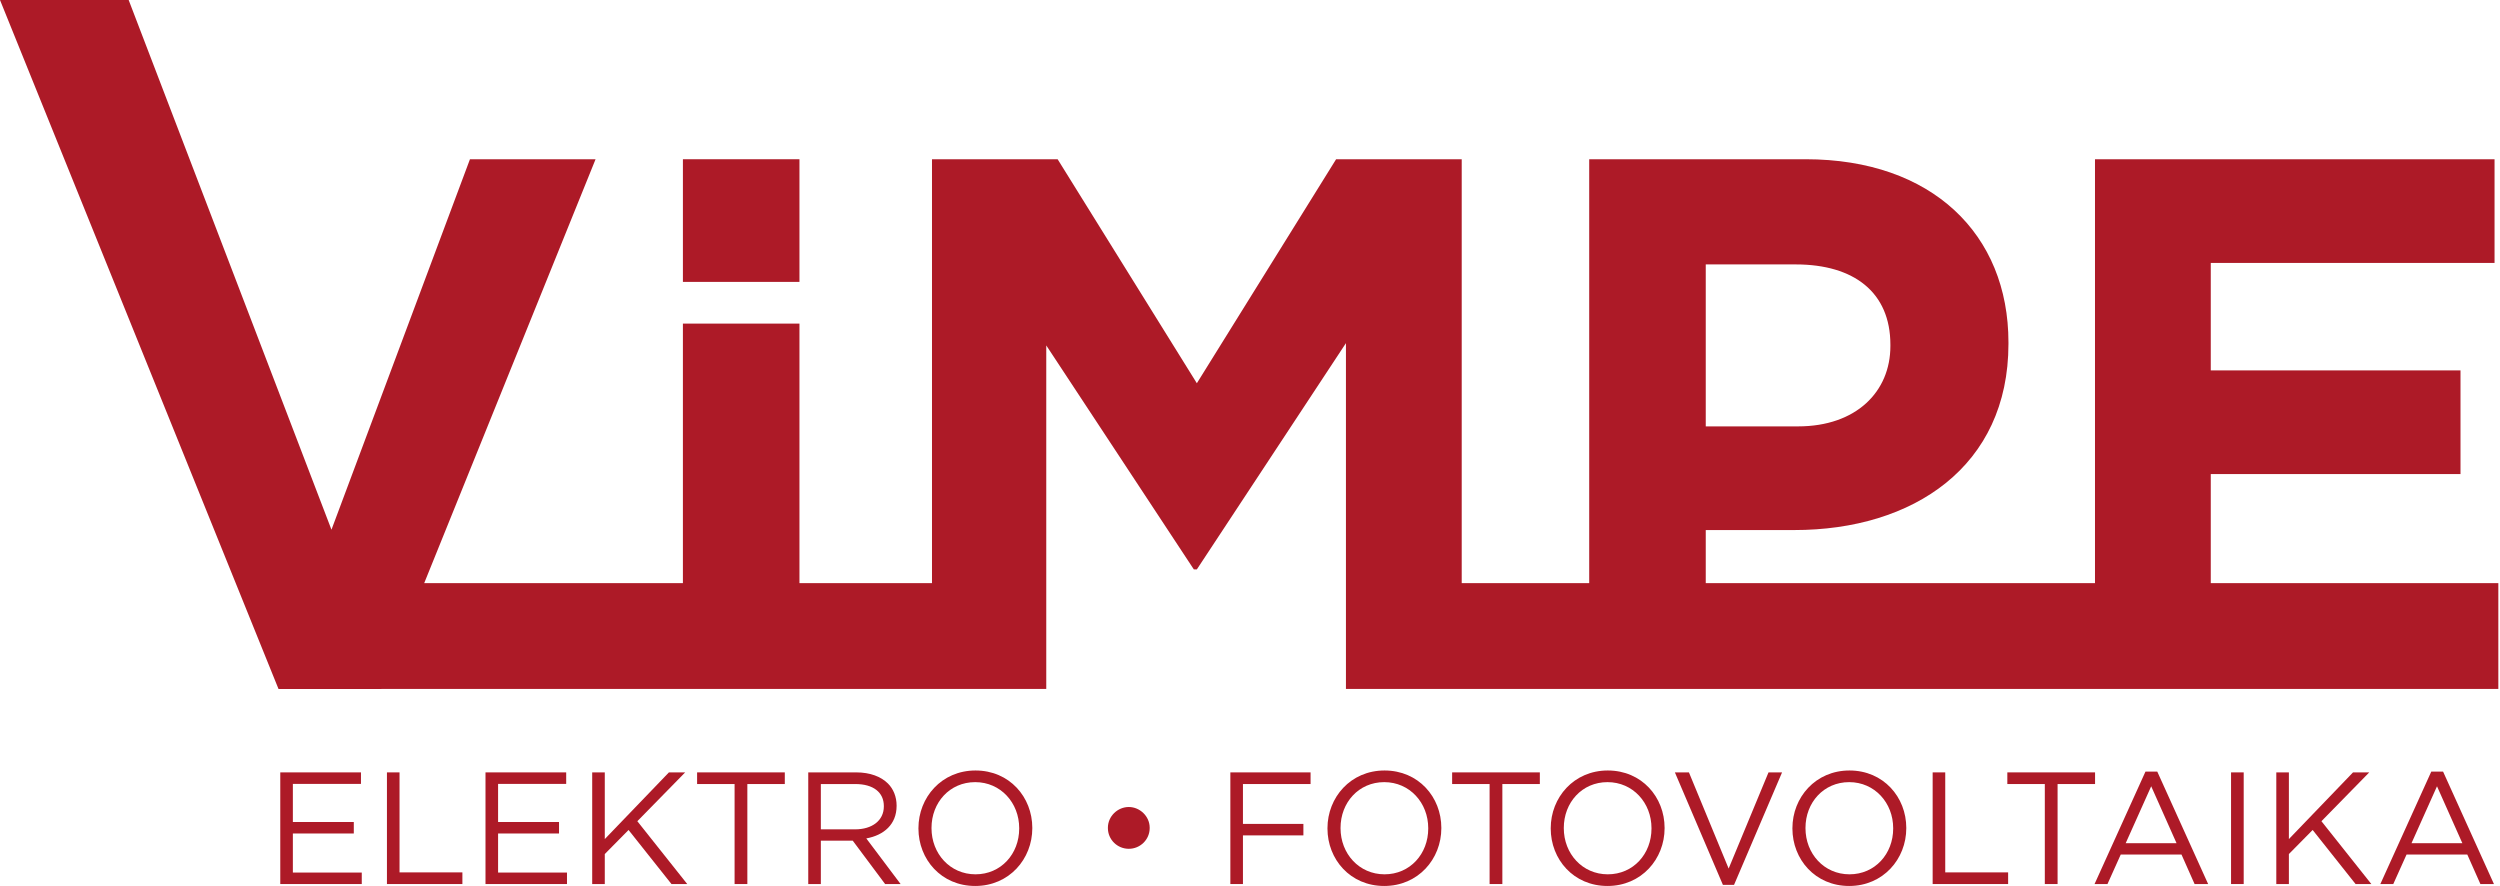 <svg width="934" height="331" viewBox="0 0 934 331" fill="none" xmlns="http://www.w3.org/2000/svg">
<path d="M104.711 288.563H134.858V292.864H109.414V307.1H132.179V311.391H109.414V325.988H135.155V330.279H104.711V288.563Z" fill="#AD1A27"/>
<path d="M144.561 288.563H149.265V325.924H172.75V330.279H144.561V288.563Z" fill="#AD1A27"/>
<path d="M181.383 288.563H211.529V292.864H186.085V307.1H208.851V311.391H186.085V325.988H211.827V330.279H181.383V288.563Z" fill="#AD1A27"/>
<path d="M221.245 288.563H225.947V313.478L249.909 288.563H255.979L238.107 306.804L256.753 330.279H250.862L234.825 310.078L225.947 319.071V330.279H221.245V288.563Z" fill="#AD1A27"/>
<path d="M274.442 292.917H260.438V288.562H293.202V292.917H279.209V330.278H274.442V292.917Z" fill="#AD1A27"/>
<path d="M319.484 309.844C325.734 309.844 330.204 306.624 330.204 301.264V301.137C330.204 296.02 326.274 292.917 319.536 292.917H306.667V309.844H319.484ZM301.963 288.563H319.898C325.023 288.563 329.134 290.12 331.75 292.736C333.784 294.771 334.971 297.684 334.971 300.956V301.084C334.971 307.991 330.204 312.048 323.647 313.233L336.464 330.279H330.68L318.583 314.071H306.667V330.279H301.963V288.563Z" fill="#AD1A27"/>
<path d="M380.775 309.537V309.421C380.775 299.951 373.868 292.207 364.335 292.207C354.801 292.207 348.011 299.835 348.011 309.304V309.421C348.011 318.901 354.916 326.645 364.451 326.645C373.984 326.645 380.775 319.017 380.775 309.537ZM343.128 309.537V309.421C343.128 297.927 351.76 287.853 364.451 287.853C377.141 287.853 385.669 297.8 385.669 309.304V309.421C385.669 320.925 377.024 330.999 364.335 330.999C351.644 330.999 343.128 321.041 343.128 309.537Z" fill="#AD1A27"/>
<path d="M413.91 309.367V309.241C413.91 304.95 417.553 301.497 421.715 301.497C425.837 301.497 429.523 304.95 429.523 309.241V309.367C429.523 313.658 426.006 317.111 421.715 317.111C417.427 317.111 413.91 313.658 413.91 309.367Z" fill="#AD1A27"/>
<path d="M459.661 288.563H489.629V292.917H464.364V307.811H486.948V312.1H464.364V330.279H459.661V288.563Z" fill="#AD1A27"/>
<path d="M533.59 309.537V309.421C533.59 299.951 526.682 292.207 517.148 292.207C507.616 292.207 500.826 299.835 500.826 309.304V309.421C500.826 318.901 507.731 326.645 517.266 326.645C526.799 326.645 533.59 319.017 533.59 309.537ZM495.942 309.537V309.421C495.942 297.927 504.575 287.853 517.266 287.853C529.955 287.853 538.483 297.8 538.483 309.304V309.421C538.483 320.925 529.839 330.999 517.148 330.999C504.458 330.999 495.942 321.041 495.942 309.537Z" fill="#AD1A27"/>
<path d="M556.513 292.917H542.52V288.562H575.284V292.917H561.28V330.278H556.513V292.917Z" fill="#AD1A27"/>
<path d="M616.999 309.537V309.421C616.999 299.951 610.092 292.207 600.559 292.207C591.025 292.207 584.235 299.835 584.235 309.304V309.421C584.235 318.901 591.14 326.645 600.675 326.645C610.208 326.645 616.999 319.017 616.999 309.537ZM579.352 309.537V309.421C579.352 297.927 587.984 287.853 600.675 287.853C613.364 287.853 621.892 297.8 621.892 309.304V309.421C621.892 320.925 613.248 330.999 600.559 330.999C587.867 330.999 579.352 321.041 579.352 309.537Z" fill="#AD1A27"/>
<path d="M625.738 288.563H630.982L645.822 324.495L660.716 288.563H665.778L647.845 330.575H643.672L625.738 288.563Z" fill="#AD1A27"/>
<path d="M707.293 309.537V309.421C707.293 299.951 700.386 292.207 690.853 292.207C681.32 292.207 674.529 299.835 674.529 309.304V309.421C674.529 318.901 681.436 326.645 690.969 326.645C700.492 326.645 707.293 319.017 707.293 309.537ZM669.646 309.537V309.421C669.646 297.927 678.278 287.853 690.969 287.853C703.65 287.853 712.188 297.8 712.188 309.304V309.421C712.188 320.925 703.542 330.999 690.853 330.999C678.162 330.999 669.646 321.041 669.646 309.537Z" fill="#AD1A27"/>
<path d="M722.039 288.563H726.742V325.924H750.236V330.279H722.039V288.563Z" fill="#AD1A27"/>
<path d="M763.944 292.917H749.94V288.562H782.715V292.917H768.711V330.278H763.944V292.917Z" fill="#AD1A27"/>
<path d="M813.16 315.024L803.688 293.754L794.156 315.024H813.16ZM801.549 288.267H805.956L824.96 330.278H819.897L815.003 319.251H792.312L787.355 330.278H782.524L801.549 288.267Z" fill="#AD1A27"/>
<path d="M833.52 288.563H838.244V330.279H833.52V288.563Z" fill="#AD1A27"/>
<path d="M850.426 288.563H855.128V313.477L879.09 288.563H885.15L867.288 306.804L885.934 330.279H880.044L864.007 310.077L855.128 319.071V330.279H850.426V288.563Z" fill="#AD1A27"/>
<path d="M919.937 315.024L910.465 293.754L900.933 315.024H919.937ZM908.327 288.267H912.733L931.737 330.278H926.675L921.78 319.251H899.089L894.132 330.278H889.301L908.327 288.267Z" fill="#AD1A27"/>
<path d="M637.269 98.788H670.912C692.68 98.788 706.248 109.251 706.248 128.76V129.324C706.248 146.289 693.531 159.296 671.753 159.296H637.269V98.788ZM825.944 217.859V177.103H919.243V138.371H825.944V98.224H931.963V59.492H782.688V217.859H637.269V198.028H670.349C714.732 198.028 750.356 174.284 750.356 128.484V127.909C750.356 87.485 721.799 59.492 674.585 59.492H593.727V217.859H546.097V59.492H499.171L447.144 143.183L395.131 59.492H348.192V217.859H298.677V120.905H255.133V217.859H158.481L222.503 59.492H175.575L123.837 197.895L48.067 3.05176e-05H25.247H0L104.052 257.403H142.495L142.497 257.397H255.133H298.677H348.192H361.24H390.884V129.048L446.017 212.727H447.144L502.843 128.196V257.397H503.435H546.097H593.727H637.269H782.688H933.379V218.665V217.859H825.944Z" fill="#AD1A27"/>
<path d="M298.677 59.492H255.135V105.316H298.677V59.492Z" fill="#AD1A27"/>
</svg>
